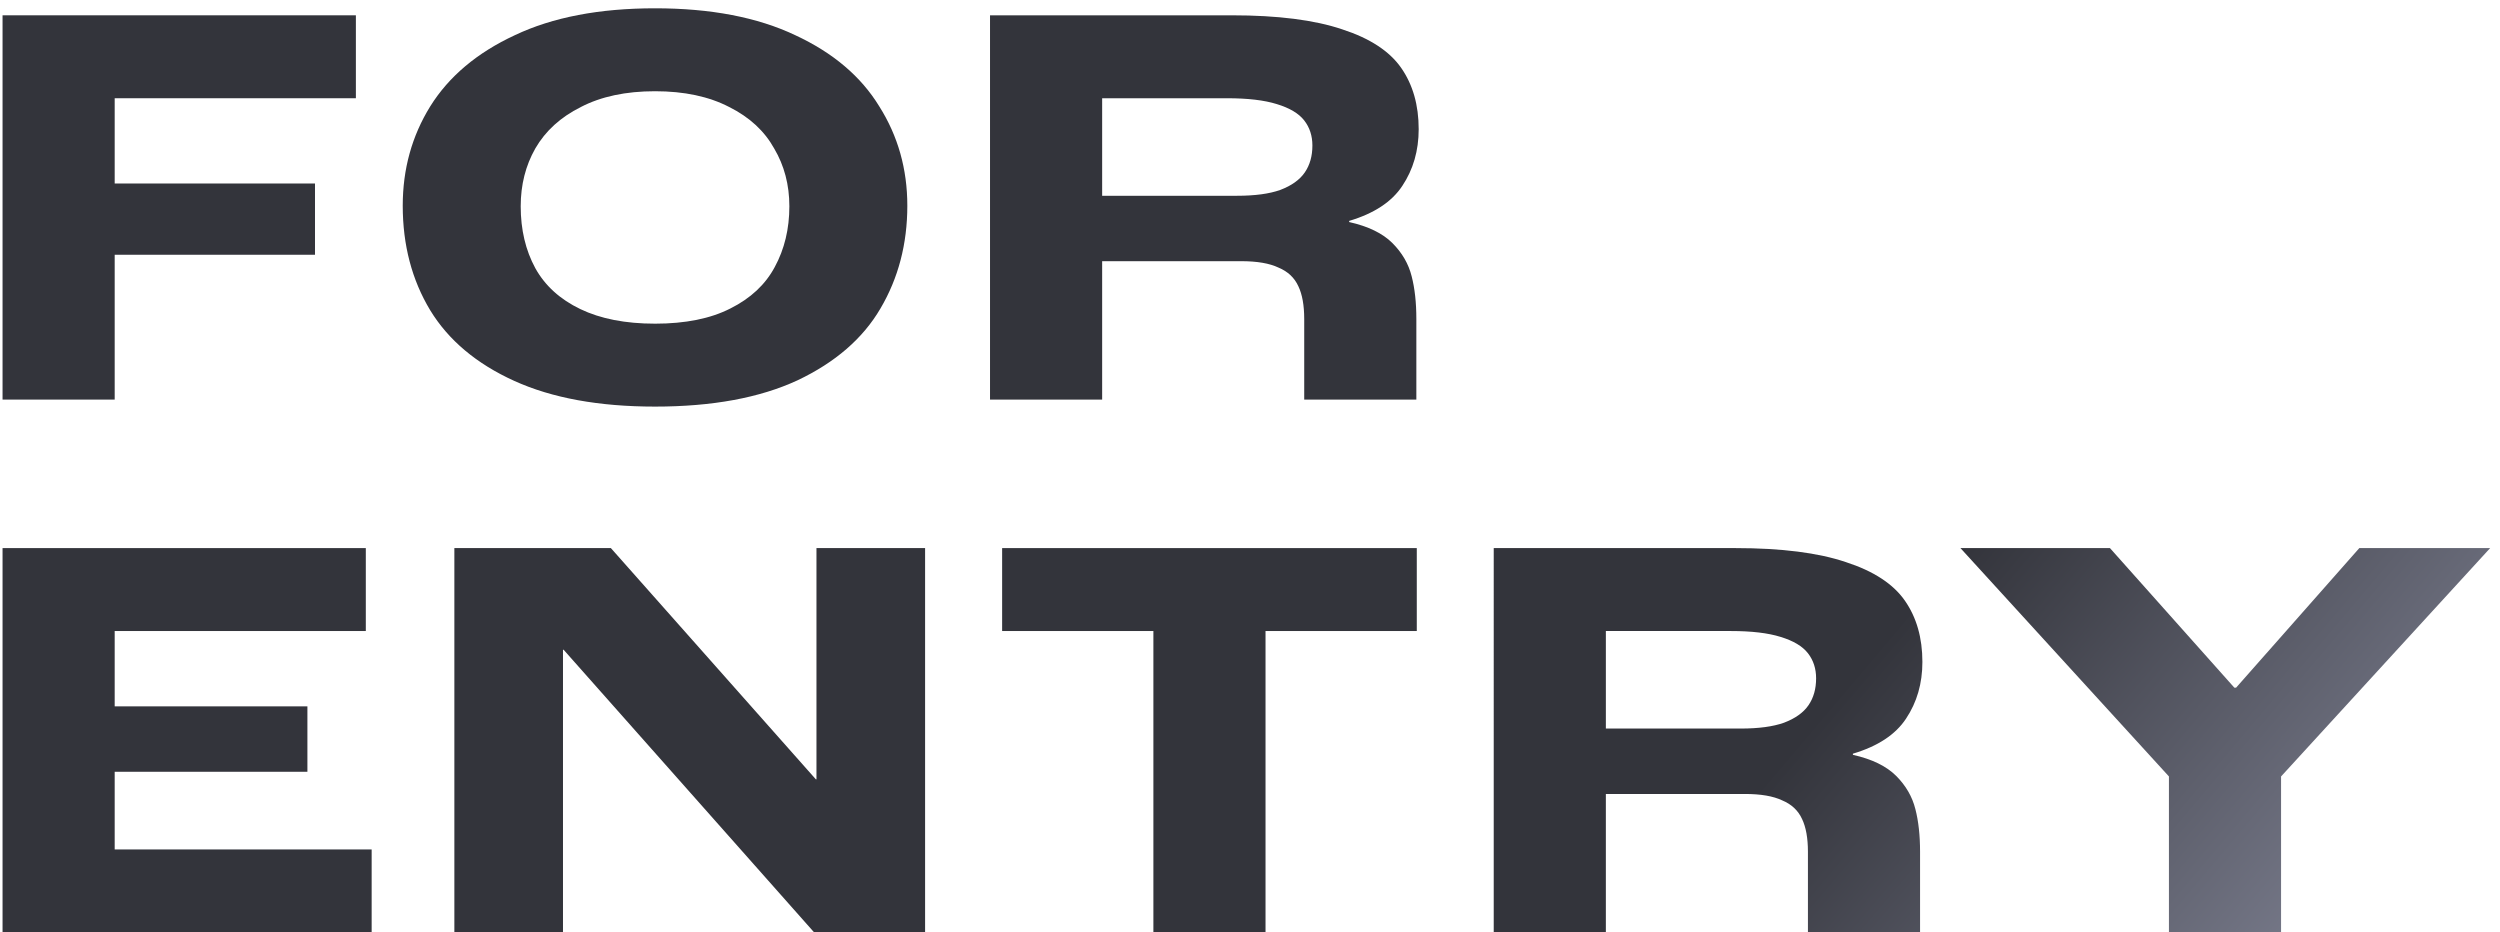 <svg width="244" height="91" fill="none" xmlns="http://www.w3.org/2000/svg"><path d="M211.688 75.781l-20.349-22.287h14.592l12.141 13.623h.171l12.027-13.623h12.768l-20.406 22.287v15.22h-10.944V75.78z" fill="url(#paint0_linear_2870_2029)"/><path d="M145.788 53.494h23.598c4.484 0 8.075.456 10.773 1.368 2.698.874 4.617 2.128 5.757 3.762 1.14 1.634 1.71 3.63 1.71 5.985 0 2.09-.532 3.933-1.596 5.53-1.026 1.557-2.755 2.697-5.187 3.42v.113c1.862.418 3.268 1.102 4.218 2.052.95.95 1.577 2.033 1.881 3.25.304 1.177.456 2.564.456 4.16V91h-10.944v-7.866c0-1.33-.19-2.394-.57-3.192-.38-.836-1.026-1.444-1.938-1.824-.874-.418-2.09-.627-3.648-.627h-13.566v13.51h-10.944V53.493zm24.111 17.613c1.748 0 3.154-.19 4.218-.57 1.102-.418 1.9-.988 2.394-1.71.494-.722.741-1.596.741-2.622 0-.95-.266-1.767-.798-2.45-.532-.685-1.425-1.217-2.679-1.597-1.216-.38-2.831-.57-4.845-.57h-12.198v9.52h13.167z" fill="url(#paint1_linear_2870_2029)"/><path d="M112.571 61.588H97.808v-8.094h40.47v8.094h-14.763V91h-10.944V61.588z" fill="url(#paint2_linear_2870_2029)"/><path d="M44.346 53.494h15.276L79.63 76.066h.057V53.494h10.602V91h-10.83L55.005 63.412h-.057V91H44.346V53.494z" fill="url(#paint3_linear_2870_2029)"/><path d="M.249 53.494h35.454v8.094h-24.51v7.353h18.81v6.384h-18.81v7.581h25.08V91H.249V53.494z" fill="url(#paint4_linear_2870_2029)"/><path d="M96.626 1.494h23.598c4.484 0 8.075.456 10.773 1.368 2.698.874 4.617 2.128 5.757 3.762 1.14 1.634 1.71 3.63 1.71 5.985 0 2.09-.532 3.933-1.596 5.53-1.026 1.557-2.755 2.697-5.187 3.42v.113c1.862.418 3.268 1.102 4.218 2.052.95.95 1.577 2.033 1.881 3.25.304 1.177.456 2.564.456 4.16V39h-10.944v-7.866c0-1.33-.19-2.394-.57-3.192-.38-.836-1.026-1.444-1.938-1.824-.874-.418-2.09-.627-3.648-.627H107.57v13.51H96.626V1.493zm24.111 17.613c1.748 0 3.154-.19 4.218-.57 1.102-.418 1.9-.988 2.394-1.71.494-.722.741-1.596.741-2.622 0-.95-.266-1.767-.798-2.45-.532-.685-1.425-1.217-2.679-1.597-1.216-.38-2.831-.57-4.845-.57H107.57v9.52h13.167z" fill="url(#paint5_linear_2870_2029)"/><path d="M63.931 39.684c-5.472 0-10.05-.835-13.737-2.508-3.686-1.672-6.422-3.97-8.208-6.897-1.786-2.963-2.679-6.364-2.679-10.203 0-3.572.893-6.802 2.68-9.69 1.823-2.925 4.578-5.243 8.264-6.953C53.937 1.685 58.497.81 63.931.81c5.434 0 9.994.874 13.68 2.622 3.686 1.71 6.422 4.028 8.208 6.954 1.824 2.887 2.736 6.117 2.736 9.69 0 3.723-.874 7.067-2.622 10.031-1.71 2.927-4.408 5.263-8.094 7.012-3.686 1.71-8.322 2.565-13.908 2.565zm0-8.093c2.964 0 5.415-.495 7.353-1.483 1.976-.988 3.42-2.337 4.332-4.047.95-1.747 1.425-3.724 1.425-5.927 0-2.09-.494-3.971-1.482-5.643-.95-1.71-2.413-3.06-4.389-4.047-1.976-1.026-4.389-1.54-7.239-1.54-2.85 0-5.263.514-7.239 1.54-1.976.987-3.458 2.336-4.446 4.046-.95 1.673-1.425 3.554-1.425 5.644 0 2.28.475 4.293 1.425 6.041.95 1.71 2.413 3.04 4.39 3.99 1.975.95 4.407 1.425 7.295 1.425z" fill="url(#paint6_linear_2870_2029)"/><path d="M.249 1.494h34.485v8.094H11.193v8.322h19.551v6.954H11.193V39H.249V1.494z" fill="url(#paint7_linear_2870_2029)"/><defs><linearGradient id="paint0_linear_2870_2029" x1="176.725" y1="71" x2="227.759" y2="114.203" gradientUnits="userSpaceOnUse"><stop stop-color="#33343B"/><stop offset=".989" stop-color="#8B8EA1"/></linearGradient><linearGradient id="paint1_linear_2870_2029" x1="176.725" y1="71" x2="227.759" y2="114.203" gradientUnits="userSpaceOnUse"><stop stop-color="#33343B"/><stop offset=".989" stop-color="#8B8EA1"/></linearGradient><linearGradient id="paint2_linear_2870_2029" x1="176.725" y1="71" x2="227.759" y2="114.203" gradientUnits="userSpaceOnUse"><stop stop-color="#33343B"/><stop offset=".989" stop-color="#8B8EA1"/></linearGradient><linearGradient id="paint3_linear_2870_2029" x1="176.725" y1="71" x2="227.759" y2="114.203" gradientUnits="userSpaceOnUse"><stop stop-color="#33343B"/><stop offset=".989" stop-color="#8B8EA1"/></linearGradient><linearGradient id="paint4_linear_2870_2029" x1="176.725" y1="71" x2="227.759" y2="114.203" gradientUnits="userSpaceOnUse"><stop stop-color="#33343B"/><stop offset=".989" stop-color="#8B8EA1"/></linearGradient><linearGradient id="paint5_linear_2870_2029" x1="176.725" y1="71" x2="227.759" y2="114.203" gradientUnits="userSpaceOnUse"><stop stop-color="#33343B"/><stop offset=".989" stop-color="#8B8EA1"/></linearGradient><linearGradient id="paint6_linear_2870_2029" x1="176.725" y1="71.001" x2="227.759" y2="114.204" gradientUnits="userSpaceOnUse"><stop stop-color="#33343B"/><stop offset=".989" stop-color="#8B8EA1"/></linearGradient><linearGradient id="paint7_linear_2870_2029" x1="176.725" y1="71" x2="227.759" y2="114.203" gradientUnits="userSpaceOnUse"><stop stop-color="#33343B"/><stop offset=".989" stop-color="#8B8EA1"/></linearGradient></defs></svg>